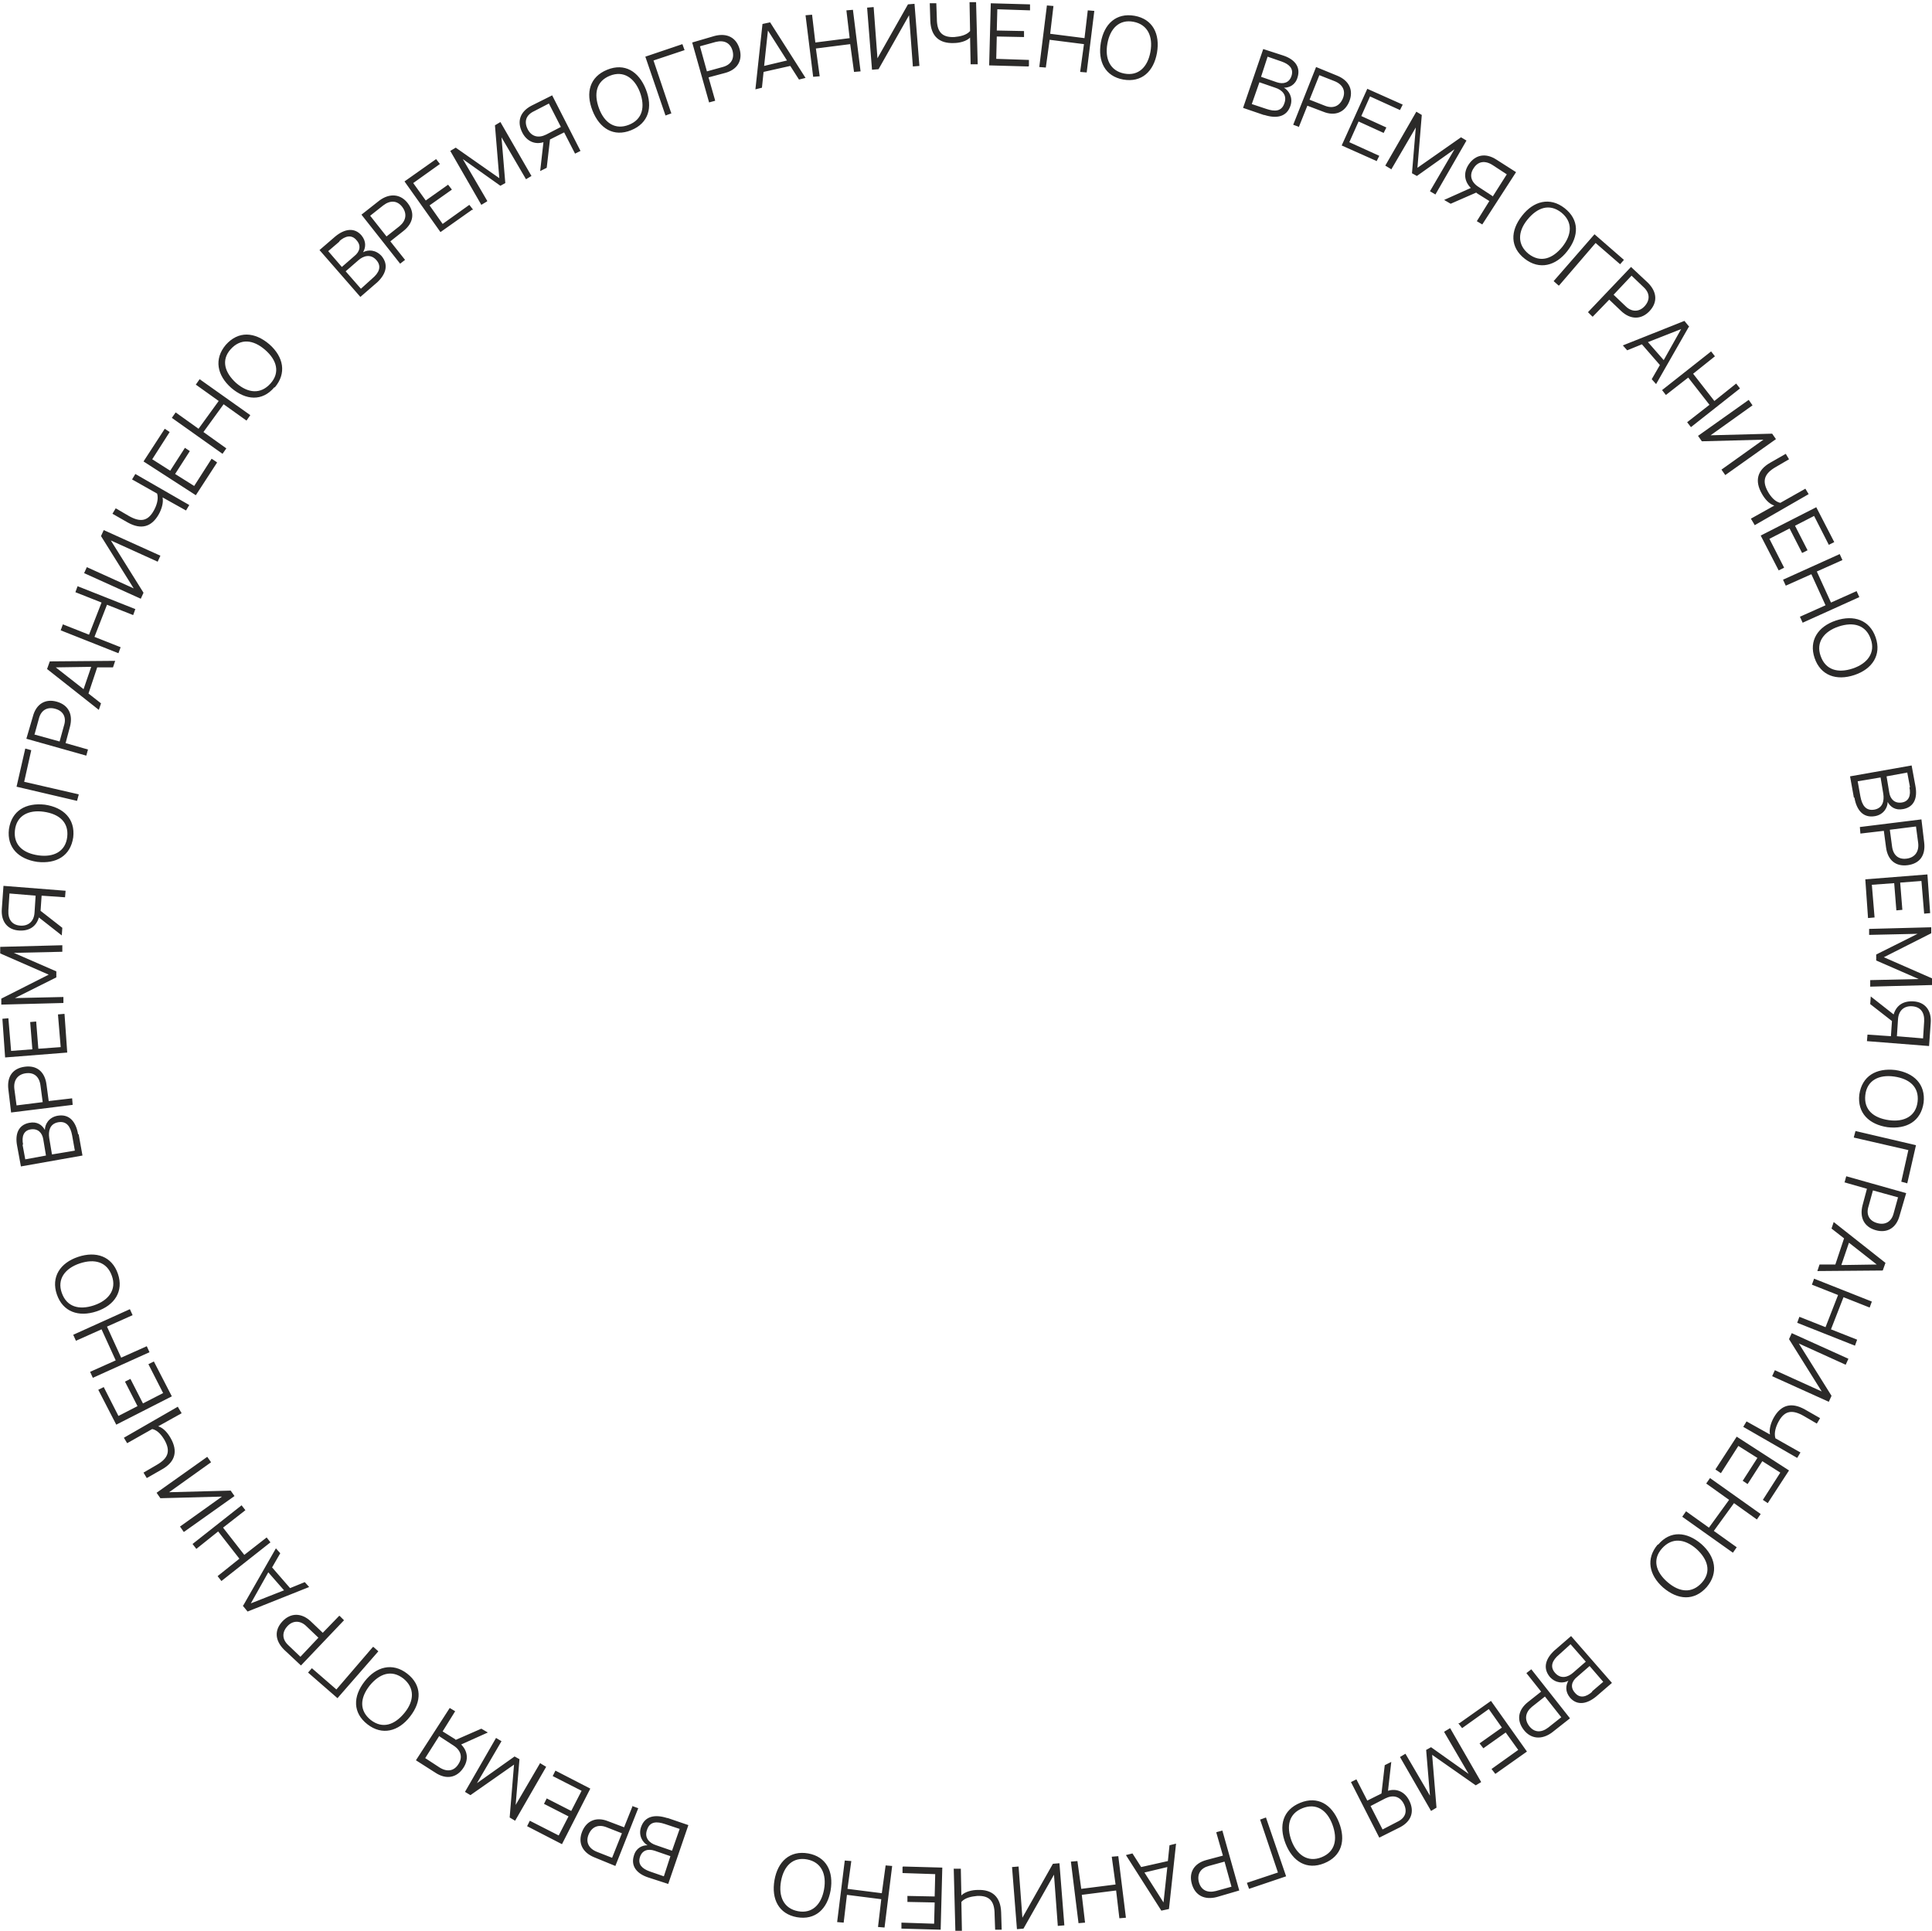 <?xml version="1.0" encoding="UTF-8"?> <!-- Creator: CorelDRAW X6 --> <svg xmlns="http://www.w3.org/2000/svg" xmlns:xlink="http://www.w3.org/1999/xlink" xml:space="preserve" width="118.933mm" height="118.907mm" style="shape-rendering:geometricPrecision; text-rendering:geometricPrecision; image-rendering:optimizeQuality; fill-rule:evenodd; clip-rule:evenodd" viewBox="0 0 3545 3545"> <defs> <style type="text/css"> <![CDATA[ .fil0 {fill:#2B2A29;fill-rule:nonzero} ]]> </style> </defs> <g id="Слой_x0020_1">  <path class="fil0" d="M2854 3028c-17,15 -24,33 -10,50 11,12 25,12 34,7 -5,9 -6,20 3,31 13,15 31,12 48,-2l29 -25 -75 -86 -30 26zm68 77c-11,10 -23,13 -32,2 -9,-10 -6,-21 4,-29l23 -20 25 29 -21 18zm-40 -87l28 32 -23 20c-10,9 -23,12 -33,1 -11,-12 -5,-24 7,-34l21 -19zm-81 53l27 34 -24 19c-19,15 -21,34 -8,51 13,17 33,19 52,5l33 -26 -71 -90 -9 7zm64 81l-24 19c-13,10 -26,9 -35,-3 -9,-12 -7,-25 5,-35l24 -19 30 38zm-189 11l7 9 49 -35 24 34 -41 29 7 9 41 -29 23 32 -49 35 7 9 58 -41 -66 -93 -58 41zm-26 16l45 77 -69 -49 -9 5 7 84 -45 -77 -10 6 57 99 10 -6 -8 -97 80 56 10 -6 -57 -99 -10 6zm-115 113l-26 13 -20 -39 -10 5 52 102 38 -19c21,-11 27,-29 17,-49 -8,-16 -23,-23 -39,-18l6 -53 -12 6 -6 52zm-20 23l27 -14c14,-7 27,-4 34,10 7,14 3,26 -12,33l-27 14 -22 -43zm-129 -6c-32,13 -40,42 -27,75 13,33 39,49 71,36 32,-13 40,-42 27,-75 -13,-33 -39,-49 -71,-36zm4 10c25,-10 45,3 55,30 10,27 5,50 -20,60 -25,10 -45,-4 -55,-30 -10,-27 -5,-50 20,-60zm-78 20l33 98 -57 19 4 11 68 -23 -37 -108 -11 4zm-80 25l12 42 -30 8c-23,6 -33,23 -27,44 6,21 23,30 46,24l41 -12 -31 -110 -11 3zm28 99l-29 8c-16,4 -27,-2 -31,-16 -4,-15 3,-26 18,-30l29 -8 13 47zm-129 44l14 -3 13 -120 -12 3 -3 29 -49 11 -16 -25 -12 3 65 102zm11 -80l-7 65 -35 -55 42 -10zm-102 -19l7 51 -63 8 -7 -51 -12 1 14 113 12 -1 -6 -51 63 -8 6 51 12 -1 -14 -113 -12 1zm-183 19l9 114 12 -1 56 -99 7 94 12 -1 -9 -114 -12 1 -56 99 -7 -94 -12 1zm-107 3l3 114 12 0 -1 -53c7,-8 19,-10 29,-11 23,-1 32,10 32,34l1 28 12 0 -1 -32c-1,-29 -17,-42 -43,-41 -10,0 -23,3 -30,10l-1 -49 -12 0zm-94 -3l0 11 60 2 -1 41 -50 -1 0 11 50 1 -1 39 -60 -2 0 11 72 2 3 -114 -72 -2zm-31 -3l-7 51 -63 -8 7 -51 -12 -1 -14 113 12 1 6 -51 63 8 -6 51 12 1 14 -113 -12 -1zm-142 -22c-34,-6 -56,15 -62,49 -6,35 8,62 41,68 34,6 56,-15 62,-49 6,-35 -8,-62 -41,-68zm-2 11c26,5 36,27 31,55 -5,28 -22,45 -48,40 -26,-5 -36,-27 -31,-55 5,-28 22,-45 48,-40zm-257 -76c-22,-7 -41,-4 -48,17 -5,15 3,28 12,33 -10,0 -21,5 -25,19 -6,19 5,33 26,40l37 12 37 -108 -38 -13zm-32 98c-14,-5 -22,-13 -18,-26 4,-13 15,-16 27,-12l29 10 -12 37 -26 -9zm55 -78l-14 40 -29 -10c-13,-4 -22,-14 -17,-28 5,-16 18,-16 33,-11l27 9zm-86 -43l-16 40 -29 -11c-22,-9 -40,-1 -48,19 -8,20 0,38 22,47l39 16 42 -106 -11 -4zm-38 96l-28 -11c-15,-6 -21,-18 -15,-32 6,-14 18,-19 33,-13l28 11 -18 45zm-104 -160l-5 10 53 27 -19 37 -45 -23 -5 10 45 23 -18 35 -53 -27 -5 10 64 33 52 -102 -64 -33zm-28 -14l-45 77 7 -84 -9 -5 -69 49 45 -77 -10 -6 -57 99 10 6 80 -56 -8 97 10 6 57 -99 -10 -6zm-155 -43l-24 -15 23 -37 -10 -6 -62 96 36 23c20,13 39,9 51,-9 10,-15 8,-31 -4,-43l49 -22 -12 -7 -48 21zm-30 -6l26 17c14,9 17,22 9,34 -8,13 -21,15 -35,6l-26 -17 26 -41zm-59 -115c-27,-21 -57,-13 -78,14 -22,28 -22,58 5,79 27,21 57,13 78,-14 22,-28 22,-58 -5,-79zm-7 9c21,17 20,41 2,63 -18,22 -40,30 -62,13 -21,-17 -20,-40 -2,-63 18,-22 40,-30 62,-13zm-56 -58l-67 78 -45 -39 -7 8 54 47 75 -86 -9 -8zm-62 -57l-30 31 -22 -21c-17,-16 -37,-16 -52,0 -15,16 -14,35 3,52l31 29 79 -83 -8 -8zm-71 75l-22 -21c-12,-11 -12,-24 -2,-35 10,-11 24,-11 35,0l22 21 -33 35zm-106 -94l9 11 113 -45 -8 -9 -27 11 -33 -38 15 -26 -8 -9 -60 105zm76 -28l-61 24 32 -57 28 32zm-32 -97l-41 32 -39 -50 41 -32 -7 -9 -90 71 7 9 40 -32 39 50 -40 32 7 9 90 -71 -7 -9zm-109 -148l-93 66 7 10 113 -3 -77 55 7 10 93 -66 -7 -10 -113 3 77 -55 -7 -10zm-54 -92l-99 57 6 10 46 -26c10,2 18,12 23,21 11,20 6,33 -15,45l-24 14 6 10 28 -16c25,-14 29,-34 16,-57 -5,-9 -13,-19 -23,-22l43 -24 -6 -10zm-44 -83l-10 5 27 53 -37 19 -23 -45 -10 5 23 45 -35 18 -27 -53 -10 5 33 64 102 -52 -33 -64zm-13 -28l-47 21 -26 -57 47 -21 -5 -11 -104 47 5 11 47 -21 26 57 -47 21 5 11 104 -47 -5 -11zm-53 -133c-11,-32 -40,-42 -73,-31 -33,11 -50,37 -39,69 11,32 40,42 73,31 33,-11 50,-37 39,-69zm-11 4c9,25 -6,45 -33,54 -27,9 -50,3 -59,-23 -9,-25 6,-45 33,-54 27,-9 50,-3 59,23zm-62 -260c-4,-23 -16,-38 -38,-34 -16,3 -23,16 -23,26 -5,-9 -14,-16 -29,-13 -20,4 -26,21 -22,42l7 38 113 -20 -7 -39zm-101 19c-3,-15 1,-26 14,-28 13,-2 21,6 23,18l5 30 -38 7 -5 -27zm95 11l-42 7 -5 -30c-2,-13 1,-26 16,-29 16,-3 23,8 26,24l5 28zm-5 -96l-43 5 -4 -30c-3,-24 -18,-36 -40,-33 -22,3 -33,18 -30,42l5 42 113 -14 -1 -12zm-102 13l-4 -30c-2,-16 6,-27 21,-29 15,-2 25,6 27,23l4 30 -48 6zm87 -168l-11 1 5 60 -41 3 -4 -50 -11 1 4 50 -39 3 -5 -60 -11 1 5 71 114 -9 -5 -71zm-1 -31l-89 2 76 -38 0 -11 -78 -34 89 -2 0 -12 -114 3 0 12 89 39 -87 44 0 11 114 -3 0 -12zm-42 -157l2 -29 43 3 1 -12 -114 -9 -3 42c-2,24 11,39 32,40 18,1 31,-7 36,-24l42 33 1 -14 -41 -32zm-9 -29l-2 31c-1,16 -11,25 -26,24 -15,-1 -23,-11 -22,-28l2 -31 48 4zm69 -107c4,-34 -18,-55 -52,-60 -35,-4 -61,11 -66,45 -4,34 18,55 52,60 35,4 61,-11 66,-45zm-11 -1c-3,27 -25,38 -53,34 -28,-4 -46,-19 -43,-46 3,-27 25,-38 53,-34 28,4 46,19 43,46zm21 -78l-100 -23 13 -58 -11 -3 -16 70 111 26 3 -11zm18 -82l-42 -12 8 -30c6,-23 -3,-40 -24,-46 -21,-6 -38,4 -44,27l-12 41 110 31 3 -11zm-99 -28l8 -29c4,-16 16,-22 30,-18 15,4 21,16 16,31l-8 29 -47 -13zm28 -134l-5 14 95 75 4 -12 -23 -18 16 -48 29 0 4 -12 -121 1zm62 51l-51 -40 65 -1 -14 41zm68 -77l-48 -19 23 -59 48 19 4 -11 -106 -42 -4 11 48 19 -23 59 -48 -19 -4 11 106 42 4 -11zm73 -168l-104 -47 -5 11 60 96 -86 -39 -5 11 104 47 5 -11 -60 -96 86 39 5 -11zm53 -93l-99 -57 -6 10 46 26c3,10 -1,22 -6,31 -11,20 -25,22 -46,10l-24 -14 -6 10 28 16c25,14 44,8 57,-15 5,-9 9,-21 7,-31l43 24 6 -10zm50 -79l-9 -6 -32 50 -35 -22 27 -42 -9 -6 -27 42 -33 -21 32 -50 -9 -6 -39 60 96 62 39 -60zm18 -25l-42 -30 37 -51 42 30 7 -10 -93 -66 -7 10 42 30 -37 51 -42 -30 -7 10 93 66 7 -10zm89 -112c22,-26 16,-56 -10,-79 -27,-23 -57,-25 -80,1 -22,26 -16,56 10,79 27,23 57,25 79,-1zm-8 -7c-18,20 -41,18 -63,-1 -21,-19 -28,-42 -10,-62 18,-20 41,-18 63,1 22,19 28,42 10,62zm194 -184c17,-15 24,-33 10,-50 -11,-12 -25,-12 -34,-7 5,-9 6,-20 -3,-31 -13,-15 -31,-12 -48,2l-29 25 75 86 30 -26zm-68 -77c11,-10 23,-13 32,-2 9,10 6,21 -4,29l-23 20 -25 -29 21 -18zm40 87l-28 -32 23 -20c10,-9 23,-12 33,-1 11,12 5,24 -7,34l-21 19zm81 -53l-27 -34 24 -19c19,-15 21,-34 8,-51 -13,-17 -33,-19 -52,-5l-33 26 71 90 9 -7zm-64 -81l24 -19c13,-10 26,-9 35,3 9,12 7,25 -5,35l-24 19 -30 -38zm189 -11l-7 -9 -49 35 -24 -34 41 -29 -7 -9 -41 29 -23 -32 49 -35 -7 -9 -58 41 66 93 58 -41zm26 -16l-45 -77 69 49 9 -5 -7 -84 45 77 10 -6 -57 -99 -10 6 8 97 -80 -56 -10 6 57 99 10 -6zm115 -113l26 -13 20 39 10 -5 -52 -102 -38 19c-21,11 -27,29 -17,49 8,16 23,23 39,18l-6 53 12 -6 6 -52zm20 -23l-27 14c-14,7 -27,4 -34,-10 -7,-14 -3,-26 12,-33l27 -14 22 43zm129 6c32,-13 40,-42 27,-75 -13,-33 -39,-49 -71,-36 -32,13 -40,42 -27,75 13,33 39,49 71,36zm-4 -10c-25,10 -45,-3 -55,-30 -10,-27 -5,-50 20,-60 25,-10 45,4 55,30 10,27 5,50 -20,60zm78 -20l-33 -98 57 -19 -4 -11 -68 23 37 108 11 -4zm80 -25l-12 -42 30 -8c23,-6 33,-23 27,-44 -6,-21 -23,-30 -46,-24l-41 12 31 110 11 -3zm-28 -99l29 -8c16,-4 27,2 31,16 4,15 -3,26 -18,30l-29 8 -13 -47zm129 -44l-14 3 -13 120 12 -3 3 -29 49 -11 16 25 12 -3 -65 -102zm-11 80l7 -65 35 55 -42 10zm102 19l-7 -51 63 -8 7 51 12 -1 -14 -113 -12 1 6 51 -63 8 -6 -51 -12 1 14 113 12 -1zm183 -19l-9 -114 -12 1 -56 99 -7 -94 -12 1 9 114 12 -1 56 -99 7 94 12 -1zm107 -3l-3 -114 -12 0 1 53c-7,8 -19,10 -29,11 -23,1 -32,-10 -32,-34l-1 -28 -12 0 1 32c1,29 17,42 43,41 10,0 23,-3 30,-10l1 49 12 0zm94 3l0 -11 -60 -2 1 -41 50 1 0 -11 -50 -1 1 -39 60 2 0 -11 -72 -2 -3 114 72 2zm31 3l7 -51 63 8 -7 51 12 1 14 -113 -12 -1 -6 51 -63 -8 6 -51 -12 -1 -14 113 12 1zm142 22c34,6 56,-15 62,-49 6,-35 -8,-62 -41,-68 -34,-6 -56,15 -62,49 -6,35 8,62 41,68zm2 -11c-26,-5 -36,-27 -31,-55 5,-28 22,-45 48,-40 26,5 36,27 31,55 -5,28 -22,45 -48,40zm257 76c22,7 41,4 48,-17 5,-15 -3,-28 -12,-33 10,0 21,-5 25,-19 6,-19 -5,-33 -26,-40l-37 -12 -37 108 38 13zm32 -98c14,5 22,13 18,26 -4,13 -15,16 -27,12l-29 -10 12 -37 26 9zm-55 78l14 -40 29 10c13,4 22,14 17,28 -5,16 -18,16 -33,11l-27 -9zm86 43l16 -40 29 11c22,9 40,1 48,-19 8,-20 0,-38 -22,-47l-39 -16 -42 106 11 4zm38 -96l28 11c15,6 21,18 15,32 -6,14 -18,19 -33,13l-28 -11 18 -45zm105 158l5 -10 -55 -25 17 -38 46 21 5 -10 -46 -21 16 -36 55 25 5 -10 -65 -29 -47 104 65 29zm27 15l45 -77 -7 84 9 5 69 -49 -45 77 10 6 57 -99 -10 -6 -80 56 8 -97 -10 -6 -57 99 10 6zm156 43l24 15 -23 37 10 6 62 -96 -36 -23c-20,-13 -39,-9 -51,9 -10,15 -8,31 4,43l-49 22 12 7 48 -21zm30 6l-26 -17c-14,-9 -17,-22 -9,-34 8,-13 21,-15 35,-6l26 17 -26 41zm59 115c27,21 57,13 78,-14 22,-28 22,-58 -5,-79 -27,-21 -57,-13 -78,14 -22,28 -22,58 5,79zm7 -9c-21,-17 -20,-41 -2,-63 18,-22 40,-30 62,-13 21,17 20,40 2,63 -18,22 -40,30 -62,13zm56 58l67 -78 45 39 7 -8 -54 -47 -75 86 9 8zm62 57l30 -31 22 21c17,16 37,16 52,0 15,-16 14,-35 -3,-52l-31 -29 -79 83 8 8zm71 -75l22 21c12,11 12,24 2,35 -10,11 -24,11 -35,0l-22 -21 33 -35zm106 94l-9 -11 -113 45 8 9 27 -11 33 38 -15 26 8 9 60 -105zm-76 28l61 -24 -32 57 -28 -32zm33 97l41 -32 39 50 -41 32 7 9 90 -71 -7 -9 -40 32 -39 -50 40 -32 -7 -9 -90 71 7 9zm109 147l93 -66 -7 -10 -113 3 77 -55 -7 -10 -93 66 7 10 113 -3 -77 55 7 10zm54 92l99 -57 -6 -10 -46 26c-10,-2 -18,-12 -23,-21 -11,-20 -6,-33 15,-45l24 -14 -6 -10 -28 16c-25,14 -29,34 -16,57 5,9 13,19 23,22l-43 24 6 10zm44 83l10 -5 -27 -53 37 -19 23 45 10 -5 -23 -45 35 -18 27 53 10 -5 -33 -64 -102 52 33 64zm13 28l47 -21 26 57 -47 21 5 11 104 -47 -5 -11 -47 21 -26 -57 47 -21 -5 -11 -104 47 5 11zm53 133c11,32 40,42 73,31 33,-11 50,-37 39,-69 -11,-32 -40,-42 -73,-31 -33,11 -50,37 -39,69zm11 -4c-9,-25 6,-45 33,-54 27,-9 50,-3 59,23 9,25 -6,45 -33,54 -27,9 -50,3 -59,-23zm62 260c4,23 16,38 38,34 16,-3 23,-16 23,-26 5,9 14,16 29,13 20,-4 26,-21 22,-42l-7 -38 -113 20 7 39zm101 -19c3,15 -1,26 -14,28 -13,2 -21,-6 -23,-18l-5 -30 38 -7 5 27zm-95 -11l42 -7 5 30c2,13 -1,26 -16,29 -16,3 -23,-8 -26,-24l-5 -28zm5 96l43 -5 4 30c3,24 18,36 40,33 22,-3 33,-18 30,-42l-5 -42 -113 14 1 12zm102 -13l4 30c2,16 -6,27 -21,29 -15,2 -25,-6 -27,-23l-4 -30 48 -6zm-87 168l11 -1 -5 -60 41 -3 4 50 11 -1 -4 -50 39 -3 5 60 11 -1 -5 -71 -114 9 5 71zm1 31l89 -2 -76 38 0 11 78 34 -89 2 0 12 114 -3 0 -12 -89 -39 87 -44 0 -11 -114 3 0 12zm42 157l-2 29 -43 -3 -1 12 114 9 3 -42c2,-24 -11,-39 -32,-40 -18,-1 -31,7 -36,24l-42 -33 -1 14 41 32zm9 29l2 -31c1,-16 11,-25 26,-24 15,1 23,11 22,28l-2 31 -48 -4zm-69 107c-4,34 18,55 52,60 35,4 61,-11 66,-45 4,-34 -18,-55 -52,-60 -35,-4 -61,11 -66,45zm11 1c3,-27 25,-38 53,-34 28,4 46,19 43,46 -3,27 -25,38 -53,34 -28,-4 -46,-19 -43,-46zm-21 78l100 23 -13 58 11 3 16 -70 -111 -26 -3 11zm-18 82l42 12 -8 30c-6,23 3,40 24,46 21,6 38,-4 44,-27l12 -41 -110 -31 -3 11zm99 28l-8 29c-4,16 -16,22 -30,18 -15,-4 -21,-16 -16,-31l8 -29 47 13zm-28 134l5 -14 -95 -75 -4 12 23 18 -16 48 -29 0 -4 12 121 -1zm-62 -51l51 40 -65 1 14 -41zm-68 77l48 19 -23 59 -48 -19 -4 11 106 42 4 -11 -48 -19 23 -59 48 19 4 -11 -106 -42 -4 11zm-73 168l104 47 5 -11 -60 -96 86 39 5 -11 -104 -47 -5 11 60 96 -86 -39 -5 11zm-53 93l99 57 6 -10 -46 -26c-3,-10 1,-22 6,-31 11,-20 25,-22 46,-10l24 14 6 -10 -28 -16c-25,-14 -44,-8 -57,15 -5,9 -9,21 -7,31l-43 -24 -6 10zm-50 79l9 6 32 -50 35 22 -27 42 9 6 27 -42 33 21 -32 50 9 6 39 -60 -96 -62 -39 60zm-18 25l42 30 -37 51 -42 -30 -7 10 93 66 7 -10 -42 -30 37 -51 42 30 7 -10 -93 -66 -7 10zm-89 112c-22,26 -16,56 10,79 27,23 57,25 80,-1 22,-26 16,-56 -10,-79 -27,-23 -57,-25 -79,1zm8 7c18,-20 41,-18 63,1 21,19 28,42 10,62 -18,20 -41,18 -63,-1 -22,-19 -28,-42 -10,-62z"></path> </g> </svg> 
